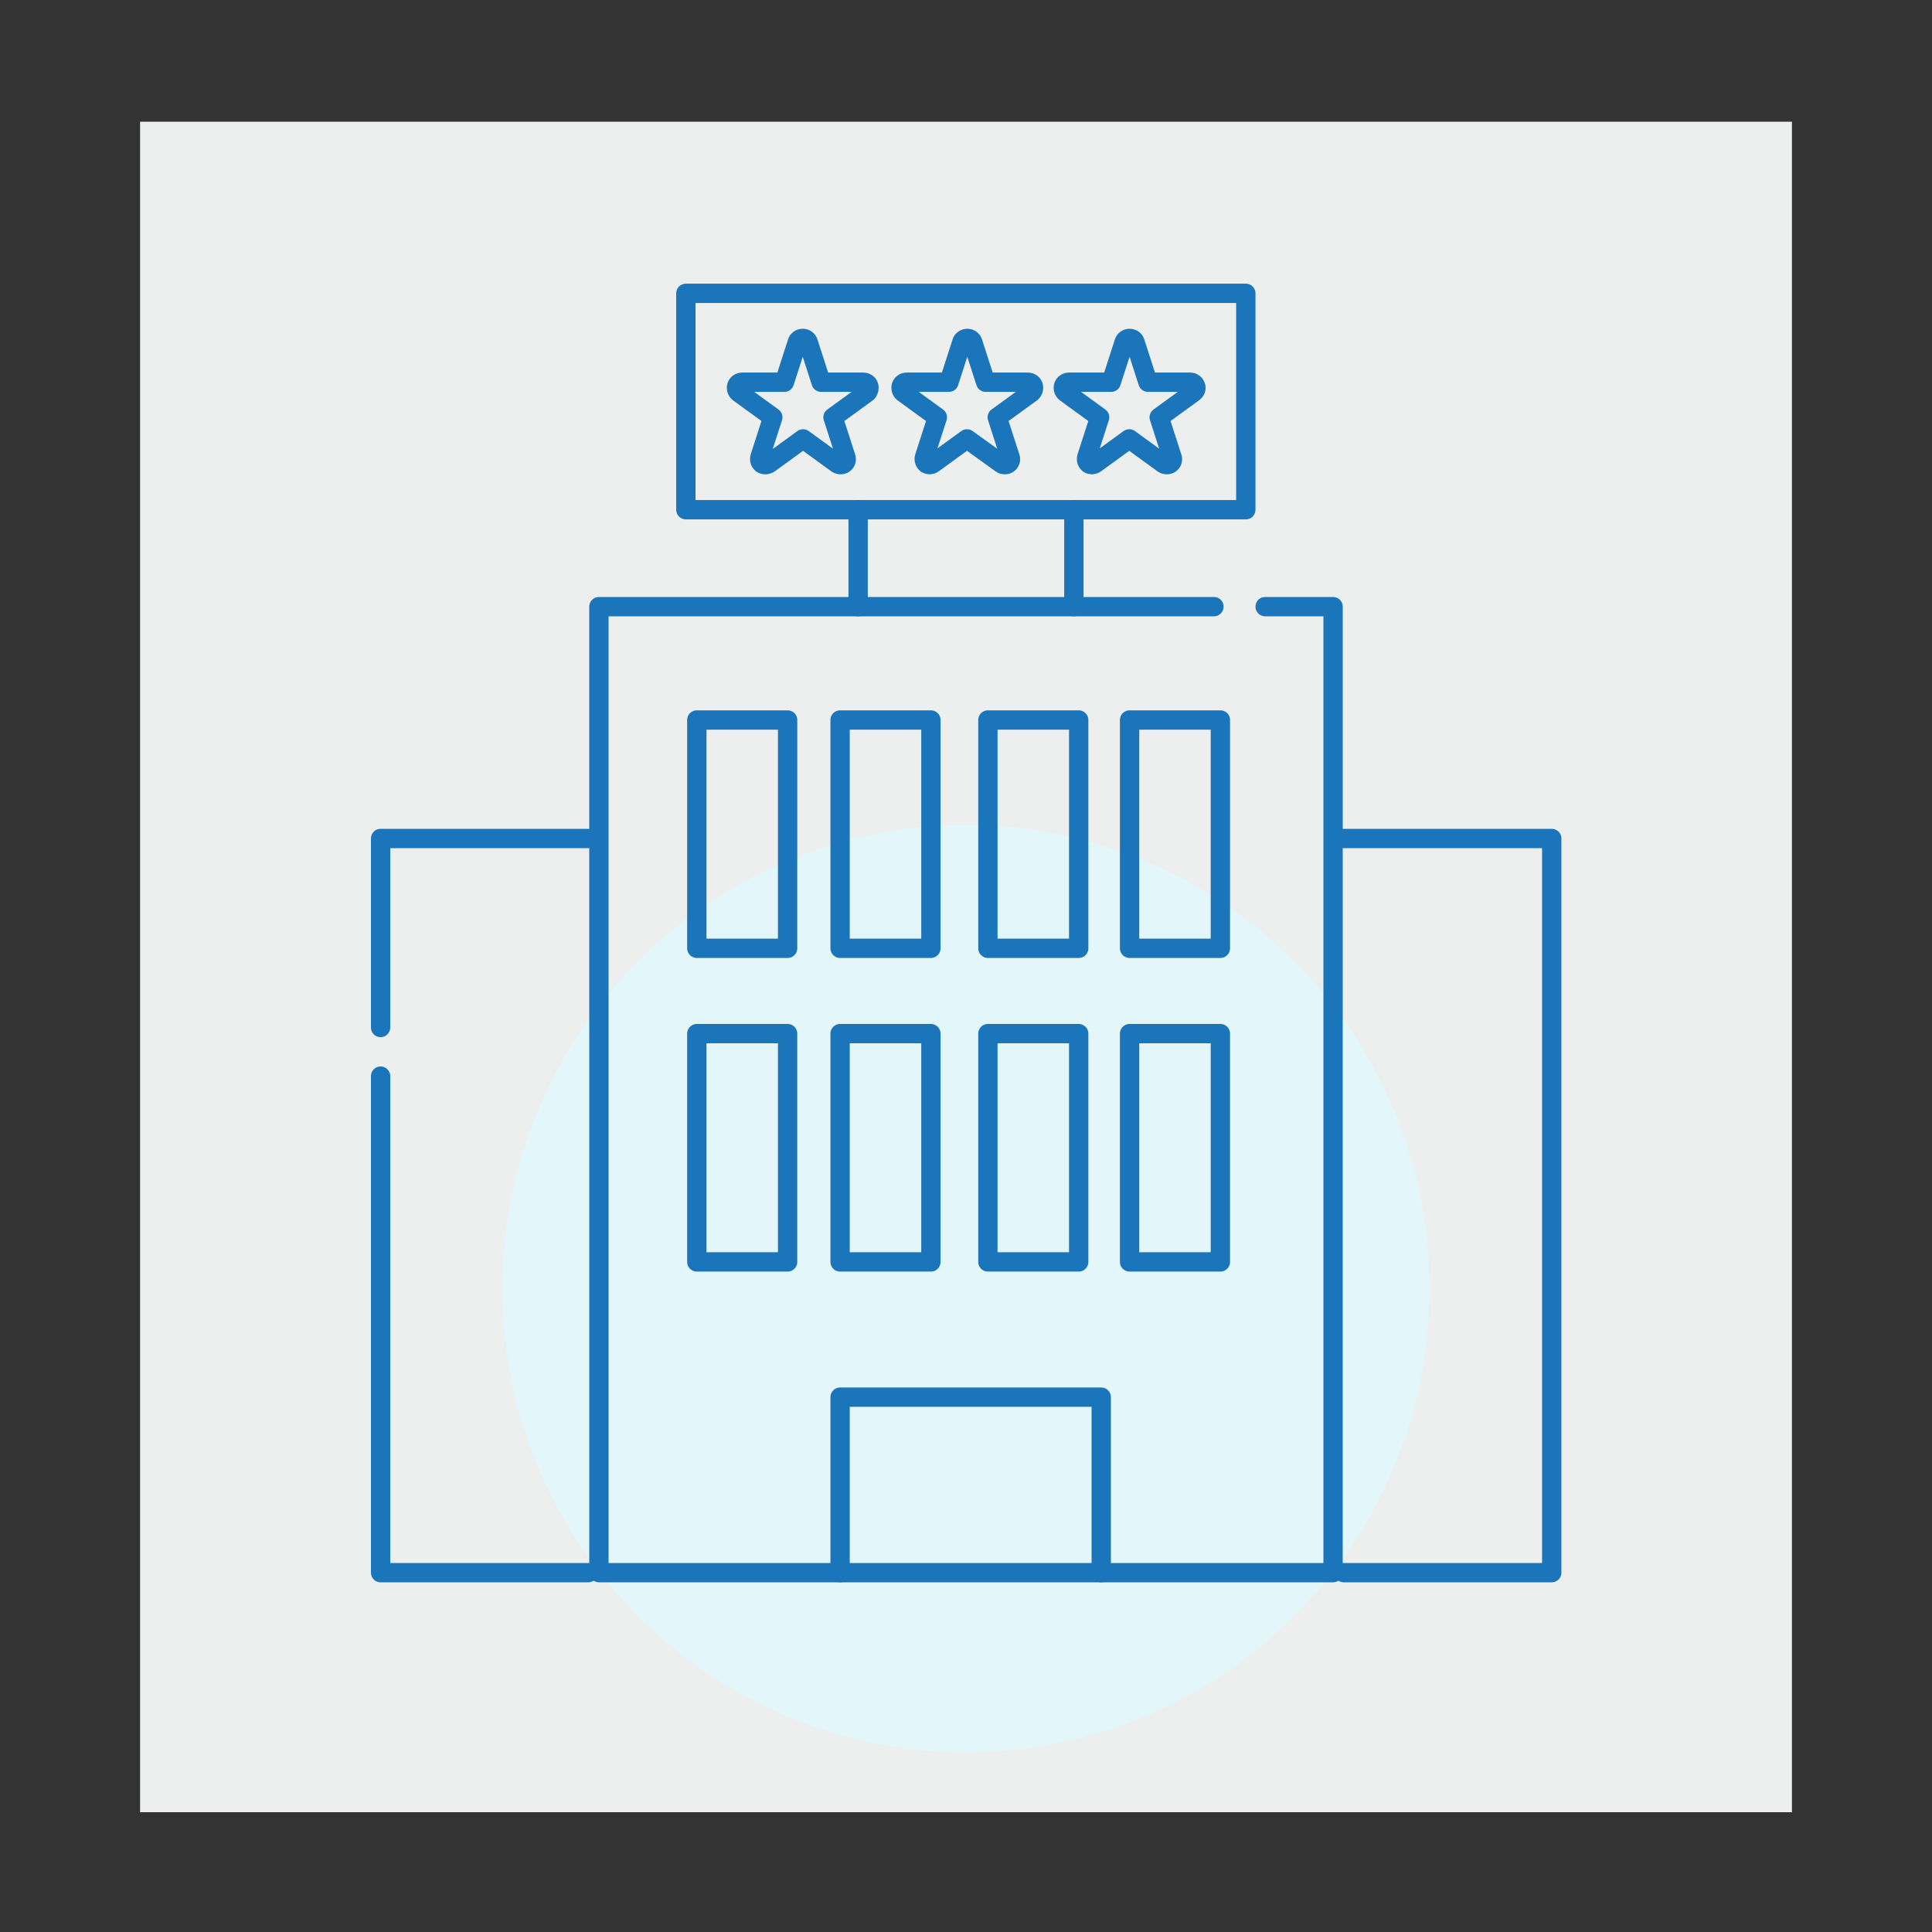 <?xml version="1.0" encoding="utf-8"?>
<!-- Generator: Adobe Illustrator 26.5.1, SVG Export Plug-In . SVG Version: 6.00 Build 0)  -->
<svg version="1.1" id="Icons" xmlns="http://www.w3.org/2000/svg" xmlns:xlink="http://www.w3.org/1999/xlink" x="0px" y="0px"
	 viewBox="0 0 600 600" style="enable-background:new 0 0 600 600;" xml:space="preserve">
<rect x="0" y="0" width="600" height="600" fill="#333333" stroke="none"/>
<style type="text/css">
	.st0{fill:#EDEEEE;}
	.st1{fill:#E3F6FA;}
	.st2{fill:none;stroke:#1B75BB;stroke-width:6;stroke-linecap:round;stroke-linejoin:round;}
</style>
<rect x="43.5" y="37.8" class="st0" width="513" height="525"/>
<circle class="st1" cx="300" cy="400.2" r="144"/>
<polyline class="st2" points="118.2,334.2 118.2,488.4 182.7,488.4 "/>
<polyline class="st2" points="182.7,260.4 118.2,260.4 118.2,319.1 "/>
<polyline class="st2" points="417.3,488.4 481.9,488.4 481.9,260.4 417.3,260.4 "/>
<polyline class="st2" points="377,188.4 186,188.4 186,488.4 414,488.4 414,188.4 392.9,188.4 "/>
<rect x="213" y="91.1" class="st2" width="173.9" height="67.2"/>
<polyline class="st2" points="342,488.4 342,433.9 260.9,433.9 260.9,488.4 "/>
<path class="st2" d="M269.8,119.9c-0.2-0.7-0.9-1.2-1.7-1.2H255l-4-12.4c-0.2-0.7-0.9-1.2-1.7-1.2s-1.5,0.5-1.7,1.2l-4,12.4h-13.1
	c-0.8,0-1.5,0.5-1.7,1.2c-0.2,0.7,0,1.5,0.6,2l10.6,7.7l-4,12.4c-0.2,0.7,0,1.5,0.6,2c0.3,0.2,0.7,0.3,1.1,0.3s0.7-0.1,1.1-0.3
	l10.6-7.7l10.6,7.7c0.6,0.4,1.5,0.4,2.1,0s0.9-1.3,0.6-2l-4-12.4l10.6-7.7C269.8,121.4,270,120.6,269.8,119.9L269.8,119.9
	L269.8,119.9z"/>
<path class="st2" d="M320.9,119.9c-0.2-0.7-0.9-1.2-1.7-1.2h-13.1l-4-12.4c-0.2-0.7-0.9-1.2-1.7-1.2s-1.5,0.5-1.7,1.2l-4,12.4h-13.1
	c-0.8,0-1.5,0.5-1.7,1.2c-0.2,0.7,0,1.5,0.6,2l10.6,7.7l-4,12.4c-0.2,0.7,0,1.5,0.6,2c0.3,0.2,0.7,0.3,1,0.3s0.7-0.1,1-0.3l10.6-7.7
	L311,144c0.6,0.4,1.5,0.4,2.1,0s0.9-1.3,0.6-2l-4-12.4l10.6-7.7C320.9,121.4,321.1,120.6,320.9,119.9L320.9,119.9L320.9,119.9z"/>
<path class="st2" d="M371.3,119.9c-0.2-0.7-0.9-1.2-1.7-1.2h-13.1l-4-12.4c-0.2-0.7-0.9-1.2-1.7-1.2s-1.5,0.5-1.7,1.2l-4,12.4h-13.1
	c-0.8,0-1.5,0.5-1.7,1.2c-0.2,0.7,0,1.5,0.6,2l10.6,7.7l-4,12.4c-0.2,0.7,0,1.5,0.6,2c0.3,0.2,0.7,0.3,1,0.3s0.7-0.1,1-0.3l10.6-7.7
	l10.6,7.7c0.6,0.4,1.5,0.4,2.1,0s0.9-1.3,0.6-2l-4-12.4l10.6-7.7C371.3,121.4,371.6,120.6,371.3,119.9L371.3,119.9L371.3,119.9z"/>
<line class="st2" x1="266.5" y1="158.3" x2="266.5" y2="188.4"/>
<line class="st2" x1="333.5" y1="158.3" x2="333.5" y2="188.4"/>
<rect x="216.4" y="223.6" class="st2" width="28.2" height="70.9"/>
<rect x="260.9" y="223.6" class="st2" width="28.2" height="70.9"/>
<rect x="306.8" y="223.6" class="st2" width="28.2" height="70.9"/>
<rect x="350.8" y="223.6" class="st2" width="28.2" height="70.9"/>
<rect x="216.4" y="321" class="st2" width="28.2" height="70.9"/>
<rect x="260.9" y="321" class="st2" width="28.2" height="70.9"/>
<rect x="306.8" y="321" class="st2" width="28.2" height="70.9"/>
<rect x="350.8" y="321" class="st2" width="28.2" height="70.9"/>
</svg>
